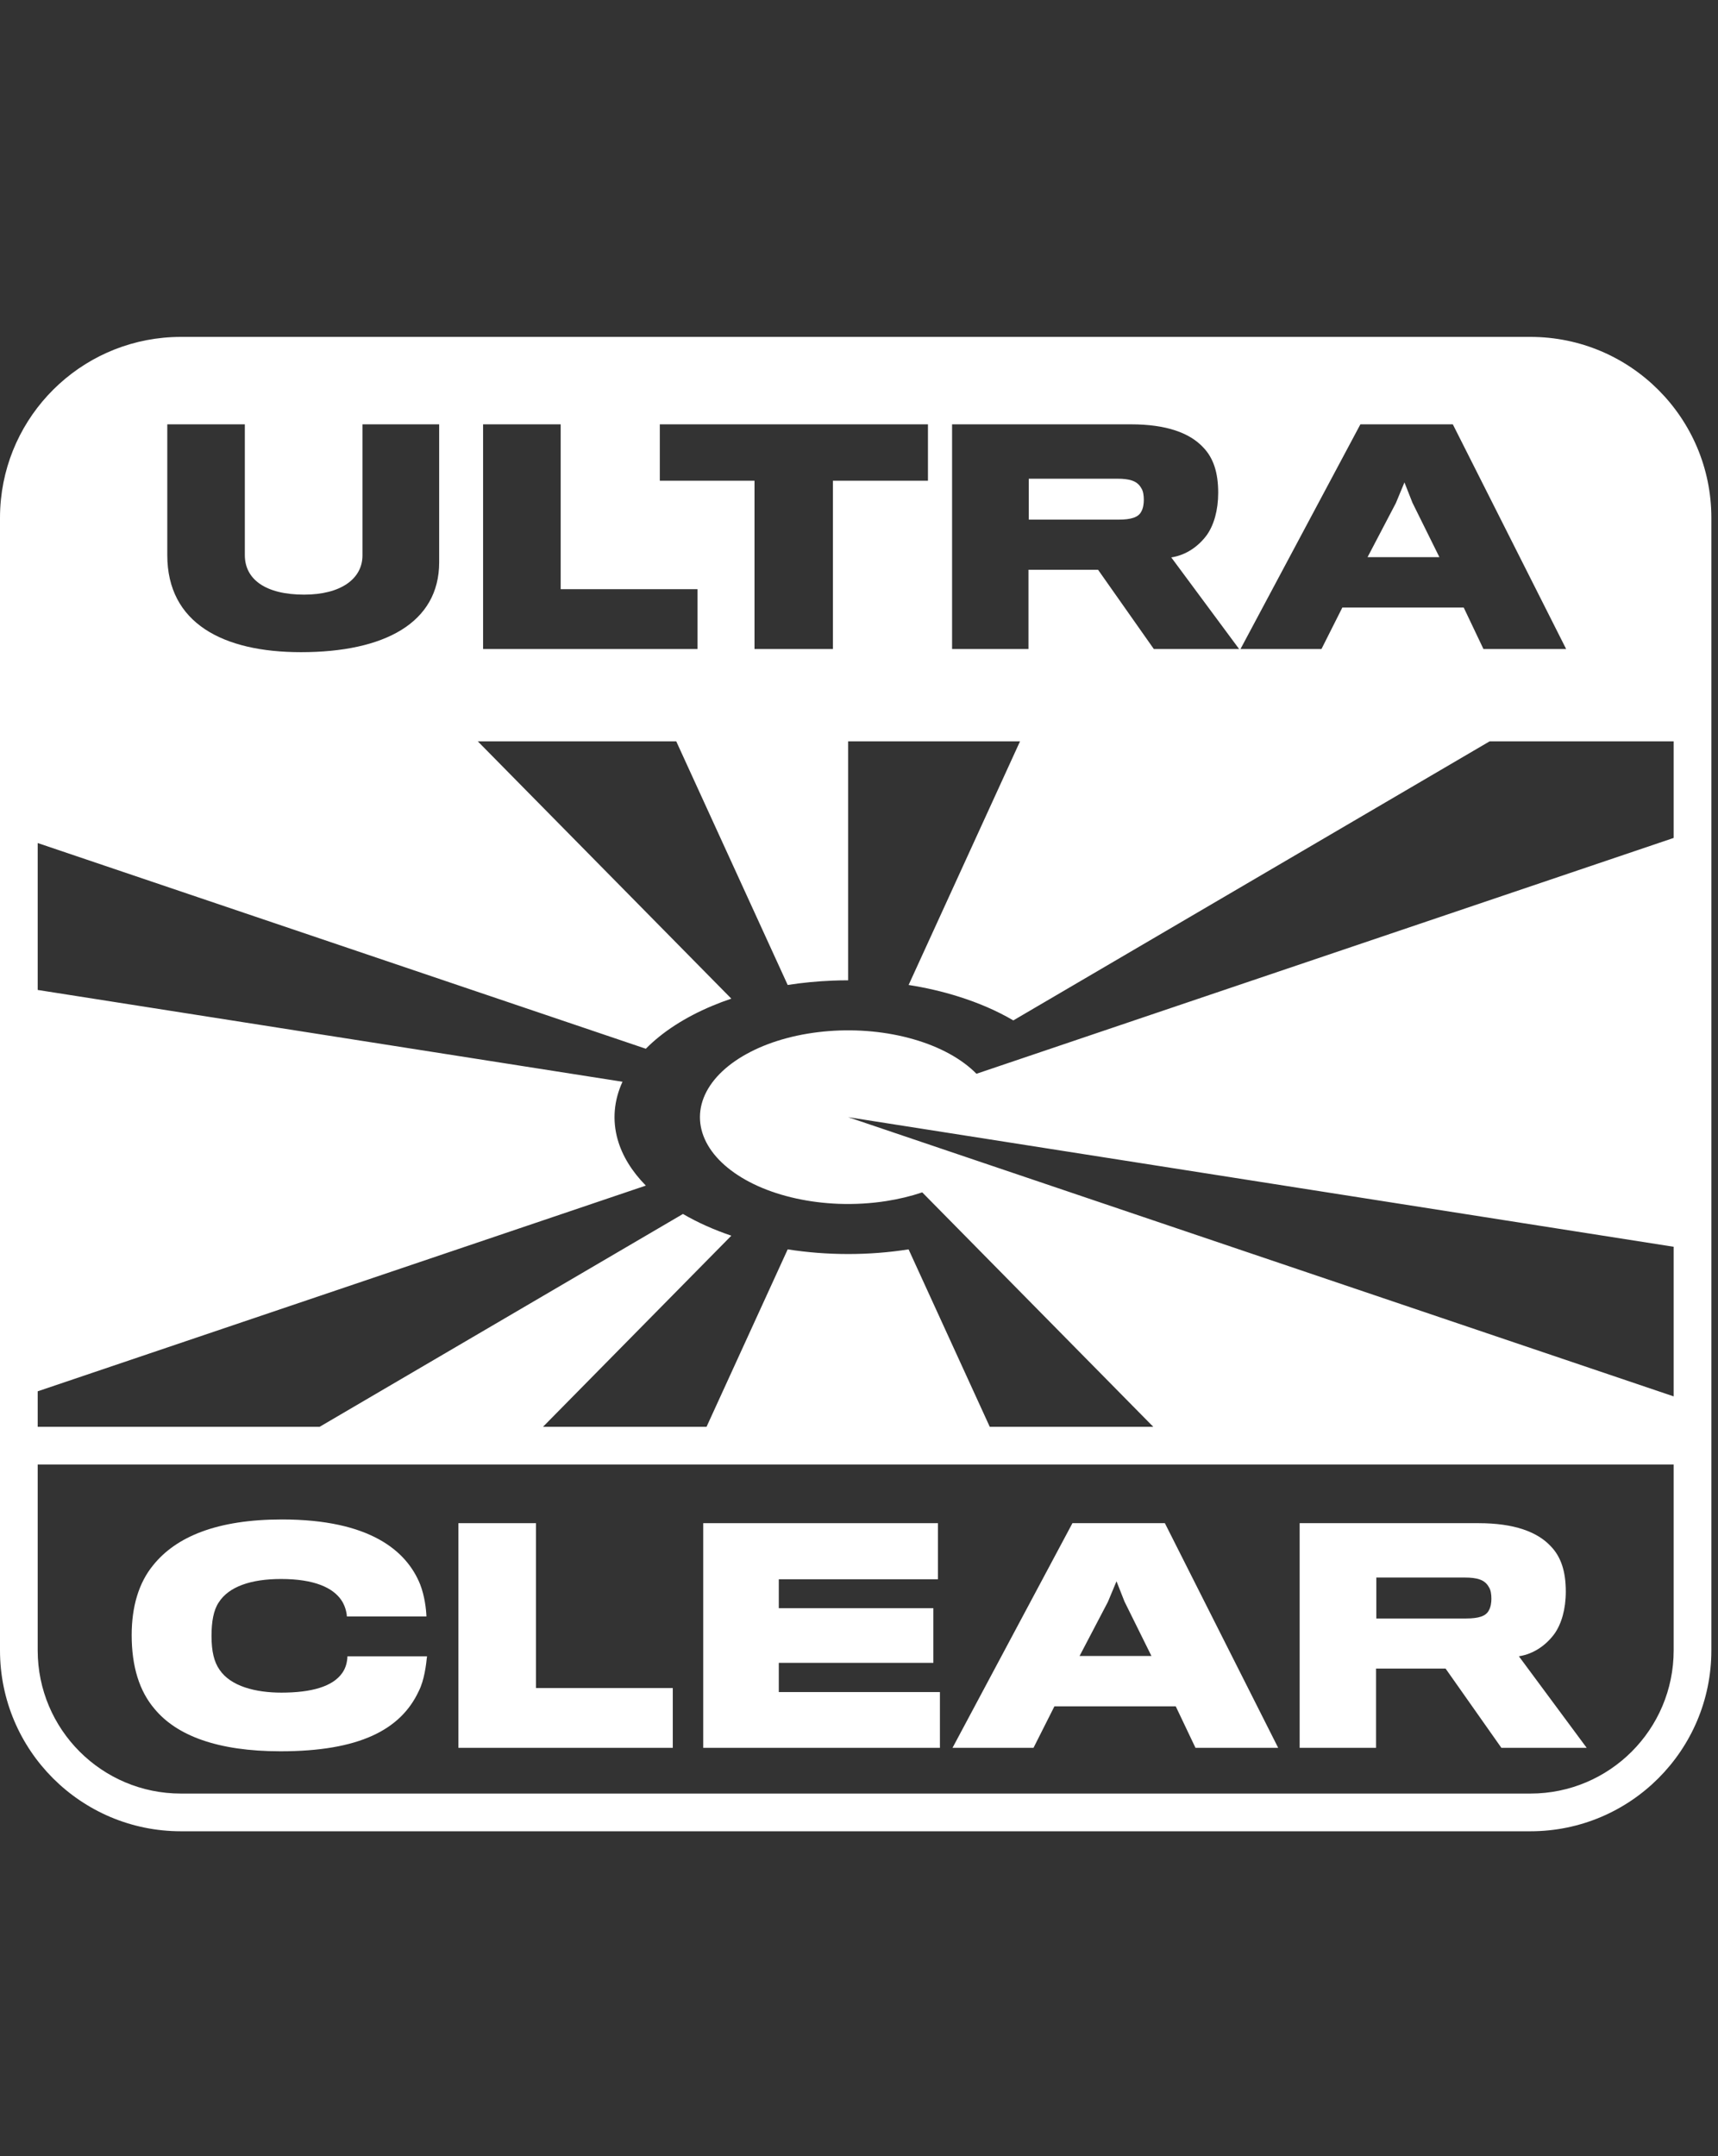 <svg width="51" height="64" viewBox="0 0 51 64" fill="none" xmlns="http://www.w3.org/2000/svg">
<rect x="0" y="0" width="51" height="64" fill="#333333" stroke="none"/>
<path d="M10.315 49.162H12.676C12.651 49.4 12.6 49.867 12.43 50.198C11.895 51.345 10.663 51.982 8.327 51.982C6.458 51.982 5.243 51.515 4.589 50.725C4.138 50.198 3.909 49.468 3.909 48.533C3.909 47.684 4.121 46.978 4.546 46.46C5.226 45.611 6.449 45.101 8.369 45.101C10.986 45.101 12.073 46.035 12.473 47.029C12.608 47.378 12.651 47.768 12.659 47.981H10.298C10.289 47.828 10.23 47.633 10.128 47.488C9.881 47.131 9.338 46.868 8.344 46.868C7.443 46.868 6.789 47.097 6.492 47.565C6.339 47.794 6.279 48.134 6.279 48.559C6.279 49.017 6.356 49.332 6.517 49.561C6.848 50.054 7.588 50.241 8.352 50.241C9.244 50.241 9.881 50.062 10.162 49.654C10.264 49.51 10.306 49.34 10.315 49.162Z" fill="white"/>
<path d="M19.972 50.105V51.88H13.608V45.211H15.911V50.105H19.972Z" fill="white"/>
<path d="M27.902 51.88V50.224H23.119V49.357H27.707V47.734H23.119V46.876H27.843V45.211H20.876V51.88H27.902Z" fill="white"/>
<path fill-rule="evenodd" clip-rule="evenodd" d="M34.903 50.648H31.301L30.68 51.88H28.276L31.836 45.211H34.58L37.944 51.88H35.489L34.903 50.648ZM32.048 49.153H34.181L33.382 47.539L33.144 46.936L32.889 47.547L32.048 49.153Z" fill="white"/>
<path fill-rule="evenodd" clip-rule="evenodd" d="M46.482 47.242C46.482 46.638 46.337 46.205 46.031 45.891C45.632 45.466 44.944 45.211 43.891 45.211H38.581V51.88H40.849V49.527H42.913L44.57 51.88H47.102L45.089 49.162C45.538 49.094 45.904 48.822 46.142 48.499C46.354 48.202 46.482 47.76 46.482 47.242ZM44.273 47.454C44.273 47.564 44.256 47.7 44.196 47.802C44.111 47.972 43.891 48.04 43.525 48.04H40.857V46.825H43.482C43.839 46.825 44.077 46.885 44.196 47.106C44.256 47.191 44.273 47.327 44.273 47.454Z" fill="white"/>
<path d="M33.955 14.838C33.955 14.948 33.938 15.084 33.879 15.186C33.794 15.356 33.573 15.424 33.207 15.424H30.54V14.209H33.165C33.522 14.209 33.76 14.268 33.879 14.489C33.938 14.574 33.955 14.71 33.955 14.838Z" fill="white"/>
<path d="M40.597 16.537H42.729L41.93 14.923L41.692 14.319L41.438 14.931L40.597 16.537Z" fill="white"/>
<path fill-rule="evenodd" clip-rule="evenodd" d="M0.028 14.822C0.303 12.114 2.59 10 5.371 10H45.432C48.398 10 50.803 12.405 50.803 15.371V48.985C50.803 51.952 48.398 54.356 45.432 54.356H5.371C2.405 54.356 0 51.952 0 48.985V15.371C0 15.186 0.009 15.003 0.028 14.822ZM1.119 25.023L19.172 31.129C19.664 30.63 20.333 30.196 21.138 29.858C21.323 29.78 21.514 29.708 21.71 29.642L14.184 22.005H20.075L23.383 29.236C23.82 29.168 24.269 29.124 24.724 29.107C24.875 29.101 25.027 29.098 25.178 29.098V22.005H30.28L26.973 29.236C27.482 29.316 27.977 29.43 28.446 29.578C29.051 29.767 29.601 30.006 30.081 30.288L44.22 22.005H49.684V24.872L28.987 31.872C28.552 31.43 27.904 31.074 27.123 30.849C26.343 30.623 25.466 30.538 24.603 30.605C23.741 30.672 22.931 30.886 22.277 31.223C21.623 31.559 21.153 32.001 20.928 32.493C20.703 32.985 20.732 33.506 21.012 33.989C21.291 34.471 21.809 34.894 22.499 35.205C23.19 35.515 24.021 35.698 24.89 35.732C25.372 35.75 25.854 35.722 26.316 35.649C26.685 35.591 27.043 35.505 27.377 35.392L34.236 42.351H29.382L26.972 37.084C25.795 37.269 24.557 37.268 23.383 37.084L20.974 42.351H16.119L21.71 36.678C21.187 36.501 20.704 36.284 20.274 36.033L9.488 42.351H1.119V41.297L19.172 35.191C18.757 34.77 18.472 34.306 18.335 33.822C18.174 33.249 18.224 32.665 18.479 32.109L1.119 29.384V25.023ZM49.684 41.448L25.178 33.16L49.684 37.007V41.448ZM49.684 43.47H1.119V48.985C1.119 51.334 3.023 53.237 5.371 53.237H45.432C47.78 53.237 49.684 51.334 49.684 48.985V43.47ZM13.037 16.69V12.595H10.76V16.486C10.76 17.183 10.114 17.65 9.027 17.65C7.889 17.65 7.268 17.2 7.268 16.477V12.595H4.966V16.477C4.966 18.499 6.623 19.358 8.934 19.358C11.406 19.358 13.037 18.491 13.037 16.69ZM20.705 19.264V17.488H16.644V12.595H14.341V19.264H20.705ZM27.547 12.595V14.269H24.726V19.264H22.398V14.269H19.587V12.595H27.547ZM36.163 14.626C36.163 14.022 36.019 13.589 35.714 13.275C35.315 12.85 34.626 12.595 33.573 12.595H28.263V19.264H30.531V16.911H32.596L34.252 19.264H36.784L34.77 16.545C35.221 16.477 35.586 16.206 35.824 15.883C36.036 15.585 36.163 15.144 36.163 14.626ZM43.451 18.032H39.849L39.229 19.264H36.825L40.384 12.595H43.128L46.492 19.264H44.037L43.451 18.032Z" fill="white"/>
</svg>
